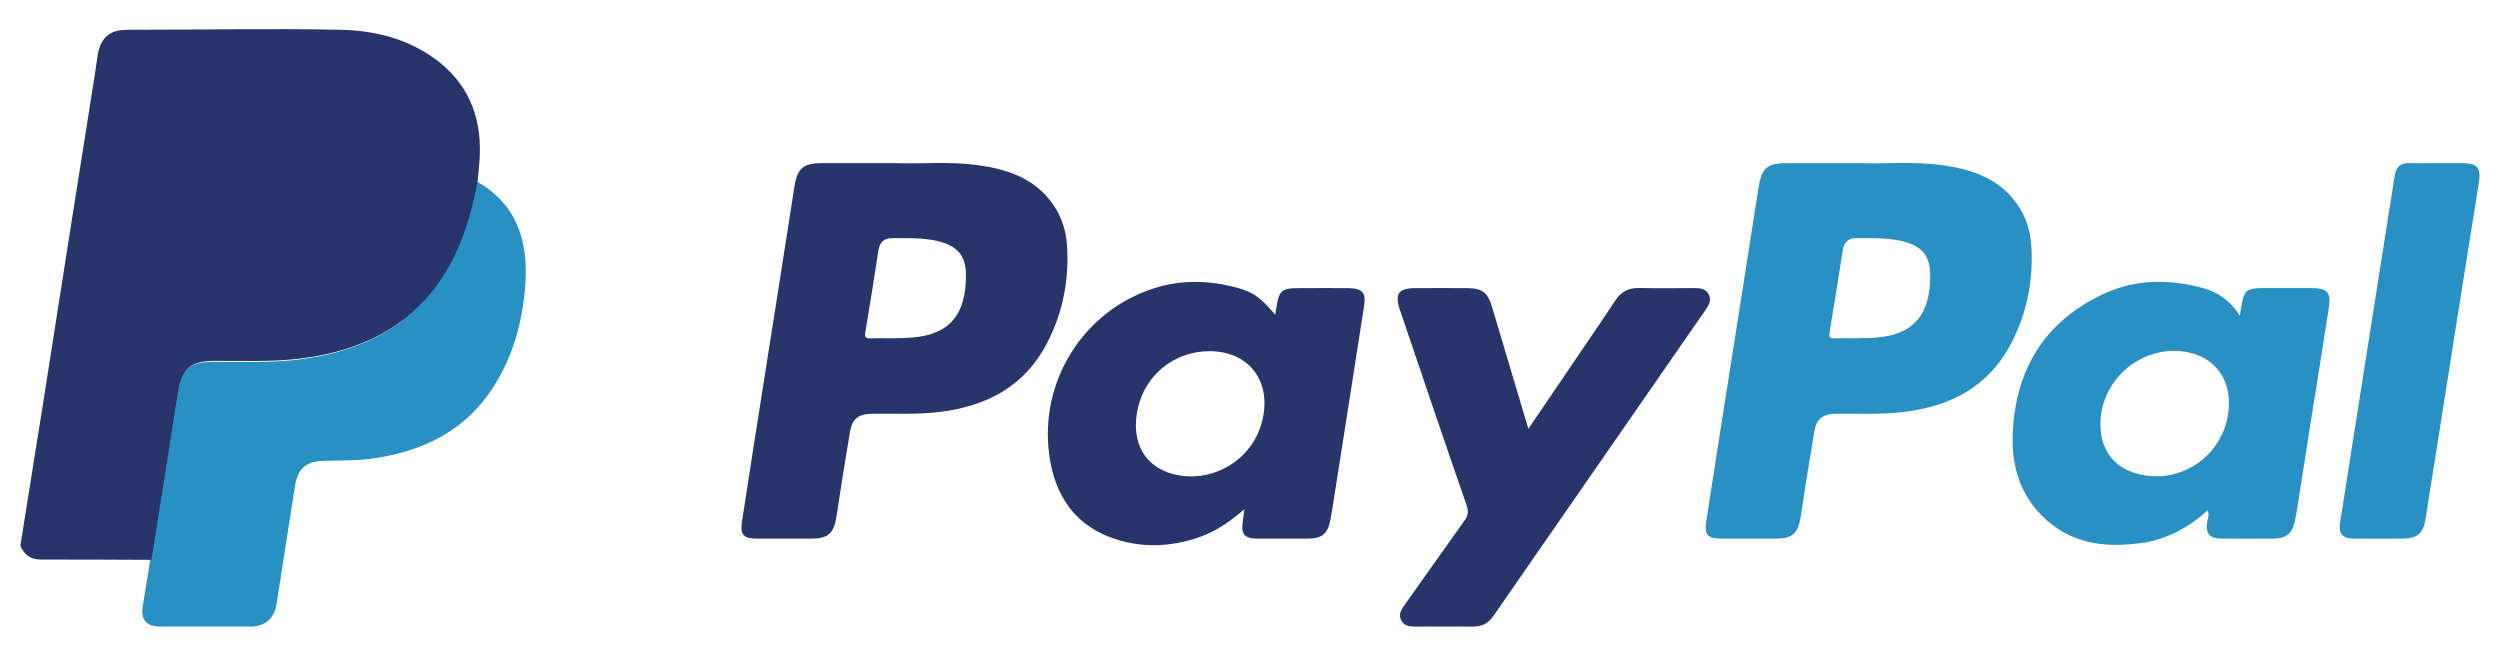 <?xml version="1.0" encoding="utf-8"?>
<!-- Generator: Adobe Illustrator 16.0.0, SVG Export Plug-In . SVG Version: 6.00 Build 0)  -->
<!DOCTYPE svg PUBLIC "-//W3C//DTD SVG 1.1//EN" "http://www.w3.org/Graphics/SVG/1.1/DTD/svg11.dtd">
<svg version="1.1" id="Layer_1" xmlns="http://www.w3.org/2000/svg" xmlns:xlink="http://www.w3.org/1999/xlink" x="0px" y="0px"
	 width="610px" height="160px" viewBox="0 0 610 160" enable-background="new 0 0 610 160" xml:space="preserve">
<g>
	<path fill-rule="evenodd" clip-rule="evenodd" fill="#28356A" d="M218.439,39.81c5.894,0.245,13.084-0.494,20.228,0.498
		c7.112,0.989,13.657,3.145,18.102,9.318c2.195,3.05,3.34,6.516,3.585,10.233c0.554,8.386-1.008,16.408-4.872,23.859
		c-5.464,10.54-14.712,15.388-26.125,16.792c-5.526,0.68-11.074,0.381-16.614,0.451c-3.271,0.041-4.806,1.199-5.358,4.456
		c-1.156,6.82-2.221,13.657-3.267,20.495c-0.653,4.265-1.982,5.503-6.214,5.513c-4.404,0.009-8.809,0.016-13.212-0.003
		c-3.277-0.015-4.138-0.891-3.644-4.155c1.667-11.031,3.425-22.049,5.156-33.07c2.538-16.164,5.105-32.323,7.608-48.492
		c0.709-4.583,2.1-5.893,6.718-5.895C206.076,39.809,211.623,39.81,218.439,39.81z M217.692,82.538c0-0.053-0.042,0.152-0.042-0.005
		c1.63,0,3.311-0.04,4.931-0.17c9.137-0.733,13.201-5.649,13.117-15.419c-0.041-4.696-2.303-7.062-6.925-8.129
		c-3.687-0.851-7.453-0.7-11.196-0.702c-1.879-0.002-2.937,1.015-3.234,2.967c-1.016,6.682-2.101,13.352-3.208,20.02
		c-0.176,1.061,0.041,1.491,1.174,1.454C214.101,82.495,215.897,82.538,217.692,82.538z"/>
	<path fill-rule="evenodd" clip-rule="evenodd" fill="#2890C2" d="M453.719,39.81c5.895,0.245,13.085-0.494,20.228,0.498
		c7.112,0.989,13.658,3.145,18.102,9.318c2.196,3.05,3.34,6.516,3.585,10.233c0.554,8.386-1.008,16.408-4.871,23.859
		c-5.464,10.54-14.712,15.388-26.125,16.792c-5.527,0.68-11.074,0.381-16.614,0.451c-3.271,0.041-4.806,1.199-5.358,4.456
		c-1.156,6.82-2.221,13.657-3.267,20.495c-0.652,4.265-1.982,5.503-6.214,5.513c-4.404,0.009-8.808,0.016-13.212-0.003
		c-3.277-0.015-4.138-0.891-3.645-4.155c1.667-11.031,3.425-22.049,5.156-33.07c2.538-16.164,5.106-32.323,7.608-48.492
		c0.709-4.583,2.1-5.893,6.718-5.895C441.356,39.809,446.902,39.81,453.719,39.81z M452.972,82.538c0-0.053-0.042,0.152-0.042-0.005
		c1.63,0,3.311-0.04,4.93-0.17c9.137-0.733,13.201-5.649,13.117-15.419c-0.041-4.696-2.303-7.062-6.925-8.129
		c-3.687-0.851-7.453-0.7-11.197-0.702c-1.878-0.002-2.937,1.015-3.234,2.967c-1.016,6.682-2.101,13.352-3.208,20.02
		c-0.177,1.061,0.041,1.491,1.174,1.454C449.38,82.495,451.177,82.538,452.972,82.538z"/>
	<path fill-rule="evenodd" clip-rule="evenodd" fill="#2890C2" d="M36.631,136.834c2.145-13.559,4.326-27.112,6.417-40.678
		c0.923-5.989,2.969-7.843,9.008-7.875c6.76-0.036,13.531,0.283,20.271-0.488c18.969-2.172,33.938-11.182,40.869-31.544
		c1.338-3.931,2.328-7.938,3.055-12.018c9.98,5.616,12.691,14.732,11.917,25.332c-0.641,8.769-2.904,17.123-7.651,24.652
		c-6.692,10.611-16.777,15.669-28.802,17.549c-4.124,0.646-8.28,0.57-12.43,0.665c-4.725,0.108-6.642,1.796-7.351,6.396
		c-1.462,9.474-2.946,18.945-4.431,28.415c-0.582,3.707-2.771,5.633-6.443,5.64c-7.342,0.015-14.683,0.015-22.024,0
		c-3.338-0.007-4.743-1.7-4.205-4.977C35.436,144.213,36.032,140.523,36.631,136.834z"/>
	<path fill-rule="evenodd" clip-rule="evenodd" fill="#2890C2" d="M546.534,77.044c0.985-6.757,0.985-6.757,7.216-6.757
		c3.342,0,6.684-0.004,10.026,0.001c4.139,0.008,5.049,0.951,4.435,4.944c-1.484,9.65-3.051,19.287-4.575,28.93
		c-1.093,6.911-2.168,13.825-3.257,20.737c-0.114,0.723-0.257,1.442-0.411,2.16c-0.666,3.106-2.07,4.321-5.197,4.351
		c-4.238,0.04-8.478,0.033-12.716,0.003c-2.972-0.02-3.951-1.214-3.488-4.136c0.135-0.852,0.531-1.687,0.132-2.752
		c-4.757,4.252-10.139,7.173-16.434,8.004c-7.618,1.006-15.033,0.443-21.417-4.414c-7.278-5.538-10.09-13.385-9.754-22.124
		c0.598-15.558,7.596-27.42,21.975-34.188c7.898-3.717,16.232-3.792,24.563-1.487C541.238,71.314,544.216,73.411,546.534,77.044z
		 M543.858,98.691c0.132-6.545-3.617-11.386-9.836-12.701c-11.16-2.36-21.897,6.688-21.507,18.123
		c0.187,5.476,3.033,9.483,7.923,11.152C531.804,119.144,543.614,110.786,543.858,98.691z"/>
	<path fill-rule="evenodd" clip-rule="evenodd" fill="#28356A" d="M311.152,76.777c1.005-6.475,1.005-6.475,7.387-6.475
		c3.507,0,7.014-0.028,10.52,0.008c3.331,0.034,4.284,1.077,3.78,4.335c-2.353,15.201-4.75,30.394-7.136,45.589
		c-0.341,2.17-0.668,4.343-1.065,6.503c-0.654,3.557-1.992,4.663-5.663,4.685c-4.077,0.024-8.154,0.023-12.232,0
		c-3.129-0.018-3.992-1.105-3.492-4.272c0.126-0.797,0.206-1.603,0.368-2.884c-3.426,2.933-6.759,5.28-10.663,6.679
		c-7.403,2.652-14.896,2.896-22.223,0.085c-9.045-3.47-13.458-10.784-14.712-19.979c-2.467-18.083,8.338-35.195,25.57-40.713
		c6.846-2.192,13.823-1.951,20.702,0.005C306.013,71.399,307.722,72.784,311.152,76.777z M295.038,85.69
		c-8.577,0.031-15.707,5.833-17.463,14.209c-1.667,7.953,1.704,14.014,8.791,15.807c8.945,2.263,18.366-2.914,21.215-11.661
		C310.895,93.876,305.276,85.653,295.038,85.69z"/>
	<path fill-rule="evenodd" clip-rule="evenodd" fill="#28356A" d="M372.922,104.629c4.794-7.053,9.271-13.637,13.743-20.225
		c2.514-3.705,5.06-7.389,7.51-11.135c1.383-2.116,3.218-3.039,5.74-2.992c4.565,0.085,9.133,0.034,13.7,0.018
		c1.372-0.005,2.631,0.204,3.319,1.561c0.689,1.358,0.088,2.508-0.684,3.621c-17.297,24.94-34.597,49.877-51.869,74.834
		c-1.228,1.774-2.793,2.599-4.926,2.582c-4.648-0.035-9.297-0.025-13.946-0.001c-1.436,0.007-2.829-0.054-3.6-1.505
		c-0.778-1.464,0.001-2.632,0.828-3.797c4.854-6.832,9.667-13.693,14.555-20.5c0.878-1.224,1.117-2.184,0.575-3.745
		c-5.509-15.882-10.892-31.807-16.285-47.729c-1.336-3.947-0.351-5.297,3.778-5.311c4.24-0.015,8.481-0.023,12.722,0.003
		c3.586,0.021,4.939,1.096,5.961,4.537C366.931,84.564,369.835,94.279,372.922,104.629z"/>
	<path fill-rule="evenodd" clip-rule="evenodd" fill="#2890C2" d="M594.782,39.81c2.038,0,4.076-0.01,6.114,0.003
		c3.543,0.023,4.516,1.171,3.958,4.688c-1.099,6.912-2.22,13.82-3.314,20.732c-3.231,20.42-6.447,40.843-9.687,61.261
		c-0.589,3.709-2,4.904-5.695,4.923c-3.995,0.02-7.99,0.038-11.984-0.009c-2.638-0.03-3.615-1.25-3.199-3.904
		c3.93-25.001,7.868-50.001,11.806-75.002c0.506-3.214,1.044-6.425,1.522-9.644c0.315-2.125,1.441-3.137,3.632-3.064
		C590.214,39.869,592.499,39.81,594.782,39.81z"/>
	<path fill-rule="evenodd" clip-rule="evenodd" fill="#28356A" d="M5.253,133.81c1.393,2.314,2.958,2.721,4.86,2.715
		c8.948-0.023,17.896,0.044,26.844,0.079c2.145-13.559,4.326-27.111,6.417-40.678c0.923-5.988,2.969-7.843,9.008-7.875
		c6.76-0.036,13.531,0.283,20.271-0.489c18.969-2.171,33.939-11.182,40.869-31.543c1.338-3.931,2.328-7.939,3.055-12.019
		c0.173-2.112,0.437-4.22,0.503-6.336c0.303-9.594-3.061-17.549-10.912-23.281c-6.809-4.972-14.792-6.946-22.962-7.117
		c-17.366-0.364-34.743,0.01-52.116,0c-4.25-0.002-6.478,1.839-7.213,5.959c-0.228,1.278-0.363,2.573-0.565,3.856
		c-2.216,14.047-4.445,28.092-6.656,42.14C14.622,72.147,12.611,85.075,10.576,98c-1.69,10.735-5.529,34.653-5.568,34.92
		C4.947,133.34,5.253,133.81,5.253,133.81z"/>
</g>
</svg>

